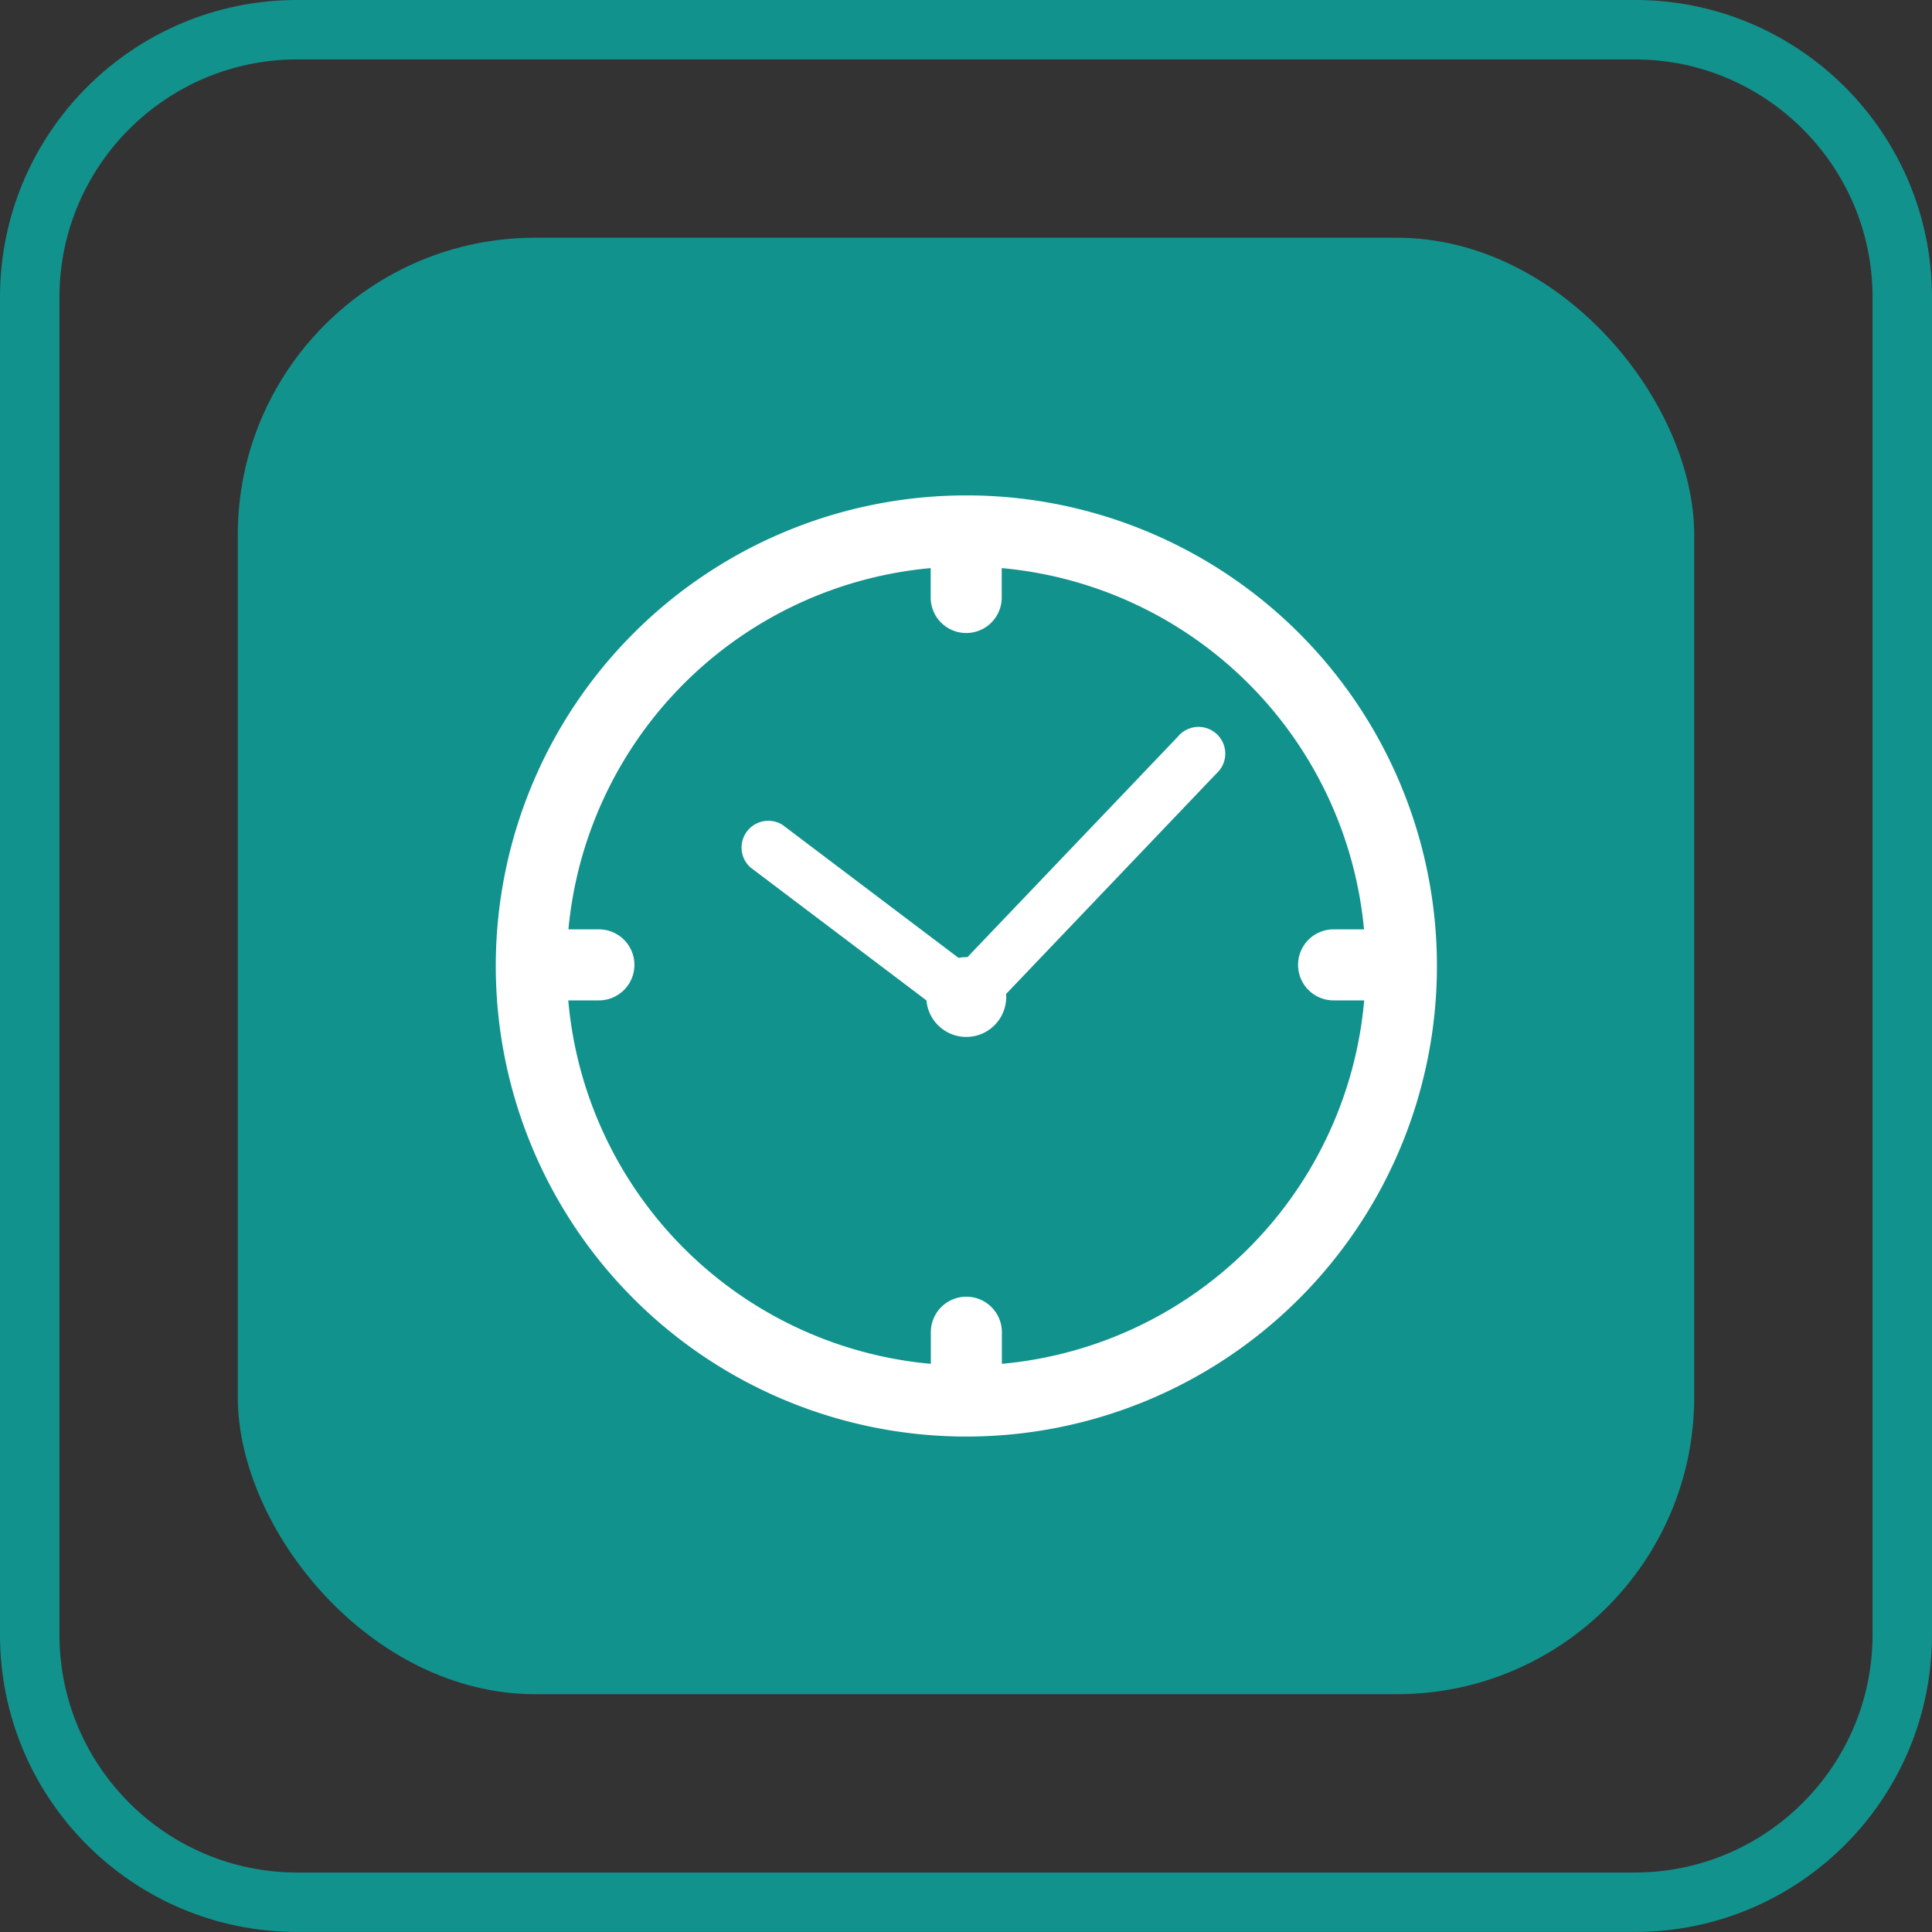 <?xml version="1.0" encoding="UTF-8"?>
<svg xmlns="http://www.w3.org/2000/svg" width="65" height="65" viewBox="0 0 65 65">
  <rect x="0" y="0" width="65" height="65" fill="#333333" stroke="none"/>
  <g id="icon_yp_1" transform="translate(0 -0.185)">
    <g id="Group_461" data-name="Group 461" transform="translate(0 0)">
      <rect id="Rectangle_26" data-name="Rectangle 26" width="49" height="49" rx="10" transform="translate(8 8.184)" fill="#12928d"></rect>
      <g id="Path_1803" data-name="Path 1803" transform="translate(0 0.184)" fill="none">
        <path d="M10,0H55A10,10,0,0,1,65,10V55A10,10,0,0,1,55,65H10A10,10,0,0,1,0,55V10A10,10,0,0,1,10,0Z" stroke="none"></path>
        <path d="M 10 2 C 5.589 2 2 5.589 2 10 L 2 55 C 2 59.411 5.589 63 10 63 L 55 63 C 59.411 63 63 59.411 63 55 L 63 10 C 63 5.589 59.411 2 55 2 L 10 2 M 10 0 L 55 0 C 60.523 0 65 4.477 65 10 L 65 55 C 65 60.523 60.523 65 55 65 L 10 65 C 4.477 65 0 60.523 0 55 L 0 10 C 0 4.477 4.477 0 10 0 Z" stroke="none" fill="#12928d"></path>
      </g>
    </g>
    <g id="icon1" transform="translate(16.676 16.852)">
      <g id="Group_7" data-name="Group 7">
        <path id="Path_14" data-name="Path 14" d="M103.8,76.13a15.832,15.832,0,1,0,15.832,15.832A15.831,15.831,0,0,0,103.8,76.13Zm1.195,29.218v-1.064a1.195,1.195,0,1,0-2.39,0v1.064A13.46,13.46,0,0,1,90.407,93.12h1.03a1.195,1.195,0,1,0,0-2.39H90.412A13.462,13.462,0,0,1,102.6,78.576v.989a1.195,1.195,0,0,0,2.39,0v-.989A13.462,13.462,0,0,1,117.179,90.73h-1.024a1.195,1.195,0,1,0,0,2.39h1.03A13.46,13.46,0,0,1,104.991,105.348Z" transform="translate(-87.964 -76.13)" fill="#fff"></path>
        <path id="Path_15" data-name="Path 15" d="M131.775,104.161l-7.078,7.416-.04,0a1.345,1.345,0,0,0-.259.025l-5.923-4.476a.9.9,0,0,0-1.078,1.433l5.922,4.474a1.344,1.344,0,0,0,2.683-.112c0-.036,0-.07-.005-.105l7.076-7.416a.9.9,0,1,0-1.3-1.237Z" transform="translate(-108.825 -96.042)" fill="#fff"></path>
      </g>
    </g>
  </g>
</svg>
